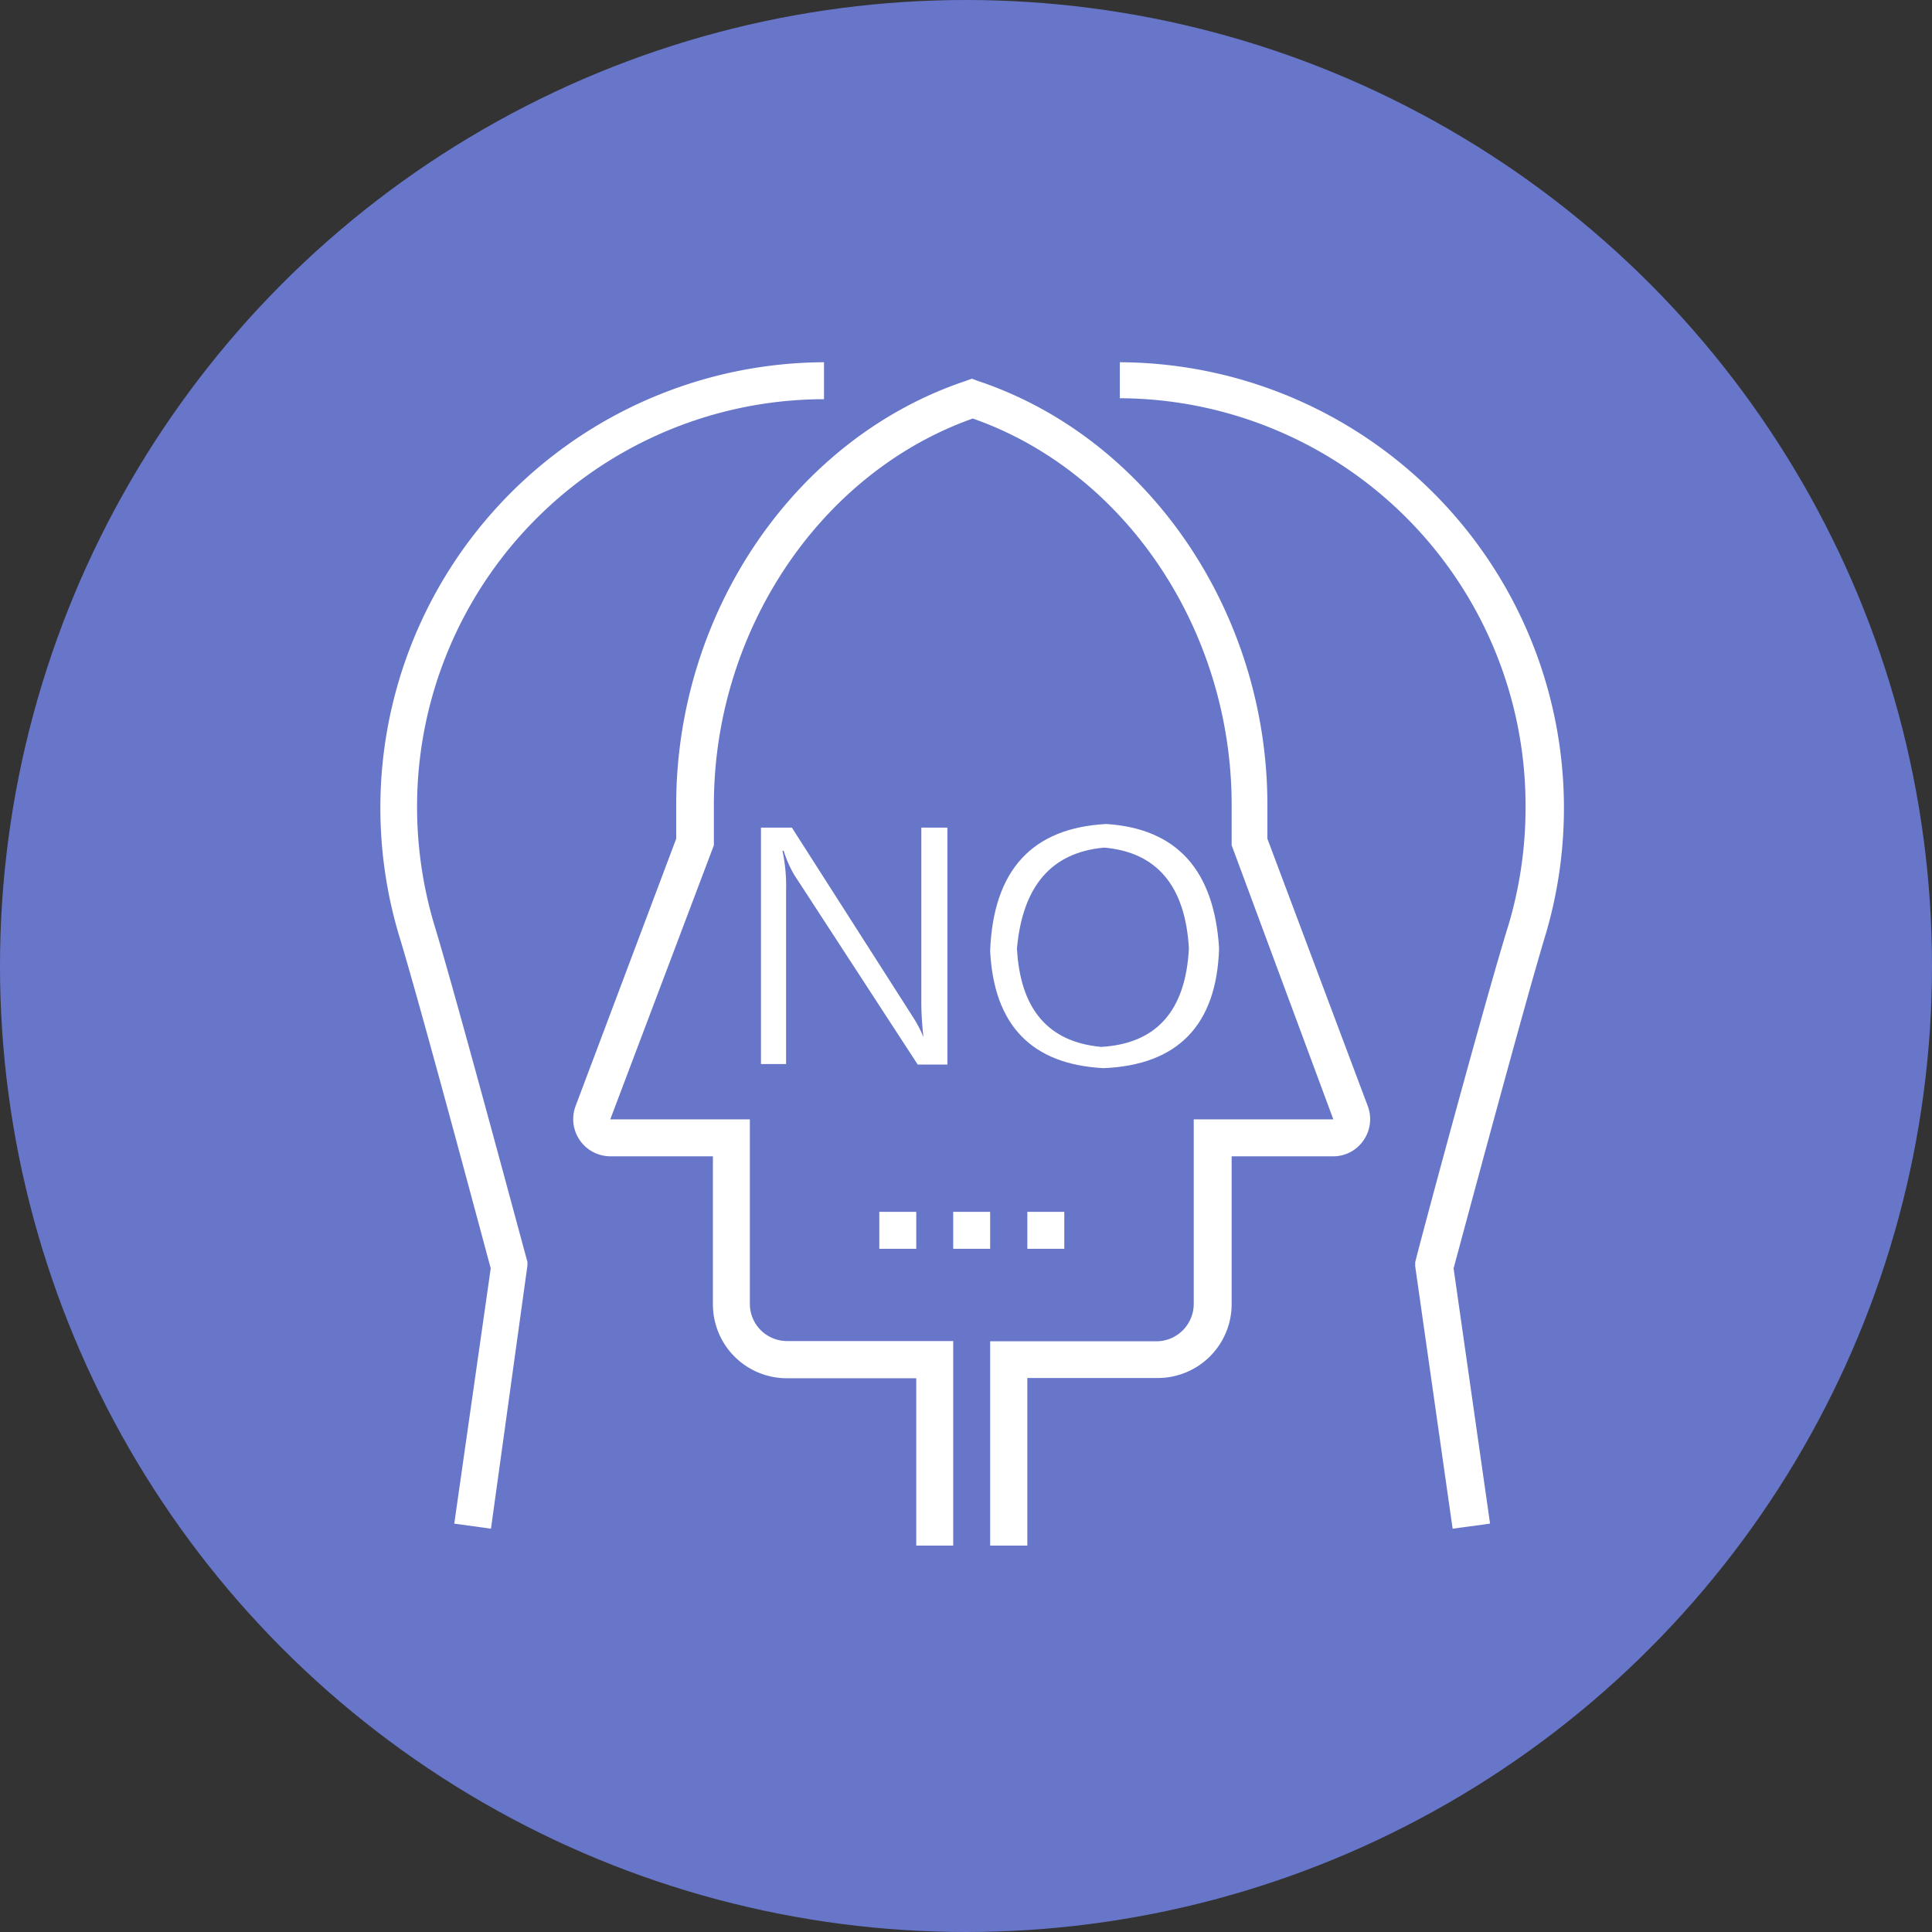 <svg xmlns="http://www.w3.org/2000/svg" viewBox="0 0 80 80"><rect x="0" y="0" width="80" height="80" fill="#333333" stroke="none"/><defs><style>.cls-1{fill:#6876ca;}.cls-2{fill:#fff;}</style></defs><title>资源 7</title><g id="图层_2" data-name="图层 2"><g id="图层_1-2" data-name="图层 1"><circle class="cls-1" cx="40" cy="40" r="40"/><path class="cls-2" d="M60.15,63.3,58.6,52.43l0-.15c0-.11,2.93-11,3.87-14a17.06,17.06,0,0,0,.7-4.92A16.87,16.87,0,0,0,46.37,16.49V15A18.46,18.46,0,0,1,64,38.7c-.87,2.86-3.45,12.49-3.81,13.82l1.51,10.57Z"/><path class="cls-2" d="M20.33,63.3l-1.52-.21,1.51-10.57c-.36-1.33-2.94-11-3.81-13.83A18.45,18.45,0,0,1,34.12,15v1.53A16.87,16.87,0,0,0,17.27,33.33a17.06,17.06,0,0,0,.7,4.92c.94,3.08,3.84,13.92,3.87,14l0,.15Z"/><path class="cls-2" d="M42.54,64H41V55.54H47.9A1.55,1.55,0,0,0,49.43,54V46.35h5.78L51,35V33.33c0-7.24-4.4-13.79-10.72-16-6.32,2.24-10.72,8.79-10.72,16V35L25.27,46.35h5.78V54a1.54,1.54,0,0,0,1.53,1.53h6.89V64H37.94V57.07H32.58A3.06,3.06,0,0,1,29.52,54V47.88H25.27a1.54,1.54,0,0,1-1.44-2.07L28,34.73v-1.4c0-8,4.94-15.21,12-17.56l.24-.09.24.09c7.07,2.35,12,9.58,12,17.56v1.4l4.16,11.08a1.54,1.54,0,0,1-.18,1.41,1.51,1.51,0,0,1-1.26.66H51V54a3.06,3.06,0,0,1-3.06,3.06H42.54Z"/><rect class="cls-2" x="42.54" y="50.18" width="1.53" height="1.53"/><rect class="cls-2" x="39.47" y="50.18" width="1.53" height="1.53"/><rect class="cls-2" x="36.41" y="50.18" width="1.53" height="1.53"/><path class="cls-2" d="M38,44.08l-5.11-7.85a4.76,4.76,0,0,1-.44-1h-.05a6.84,6.84,0,0,1,.15,1.62v7.21H31.51V34.27h1.28l5.05,7.9a4.83,4.83,0,0,1,.4.78h0a12.42,12.42,0,0,1-.09-1.52V34.27h1.08v9.81Z"/><path class="cls-2" d="M45.7,44.23Q41.23,44,41,39.37c.13-3.34,1.74-5.09,4.81-5.25,2.92.19,4.47,1.91,4.67,5.15C50.38,42.45,48.77,44.1,45.7,44.23Zm0-9.13q-3.24.3-3.59,4.17.2,3.78,3.49,4.08,3.43-.2,3.63-4.08C49.08,36.69,47.91,35.3,45.75,35.1Z"/></g></g></svg>